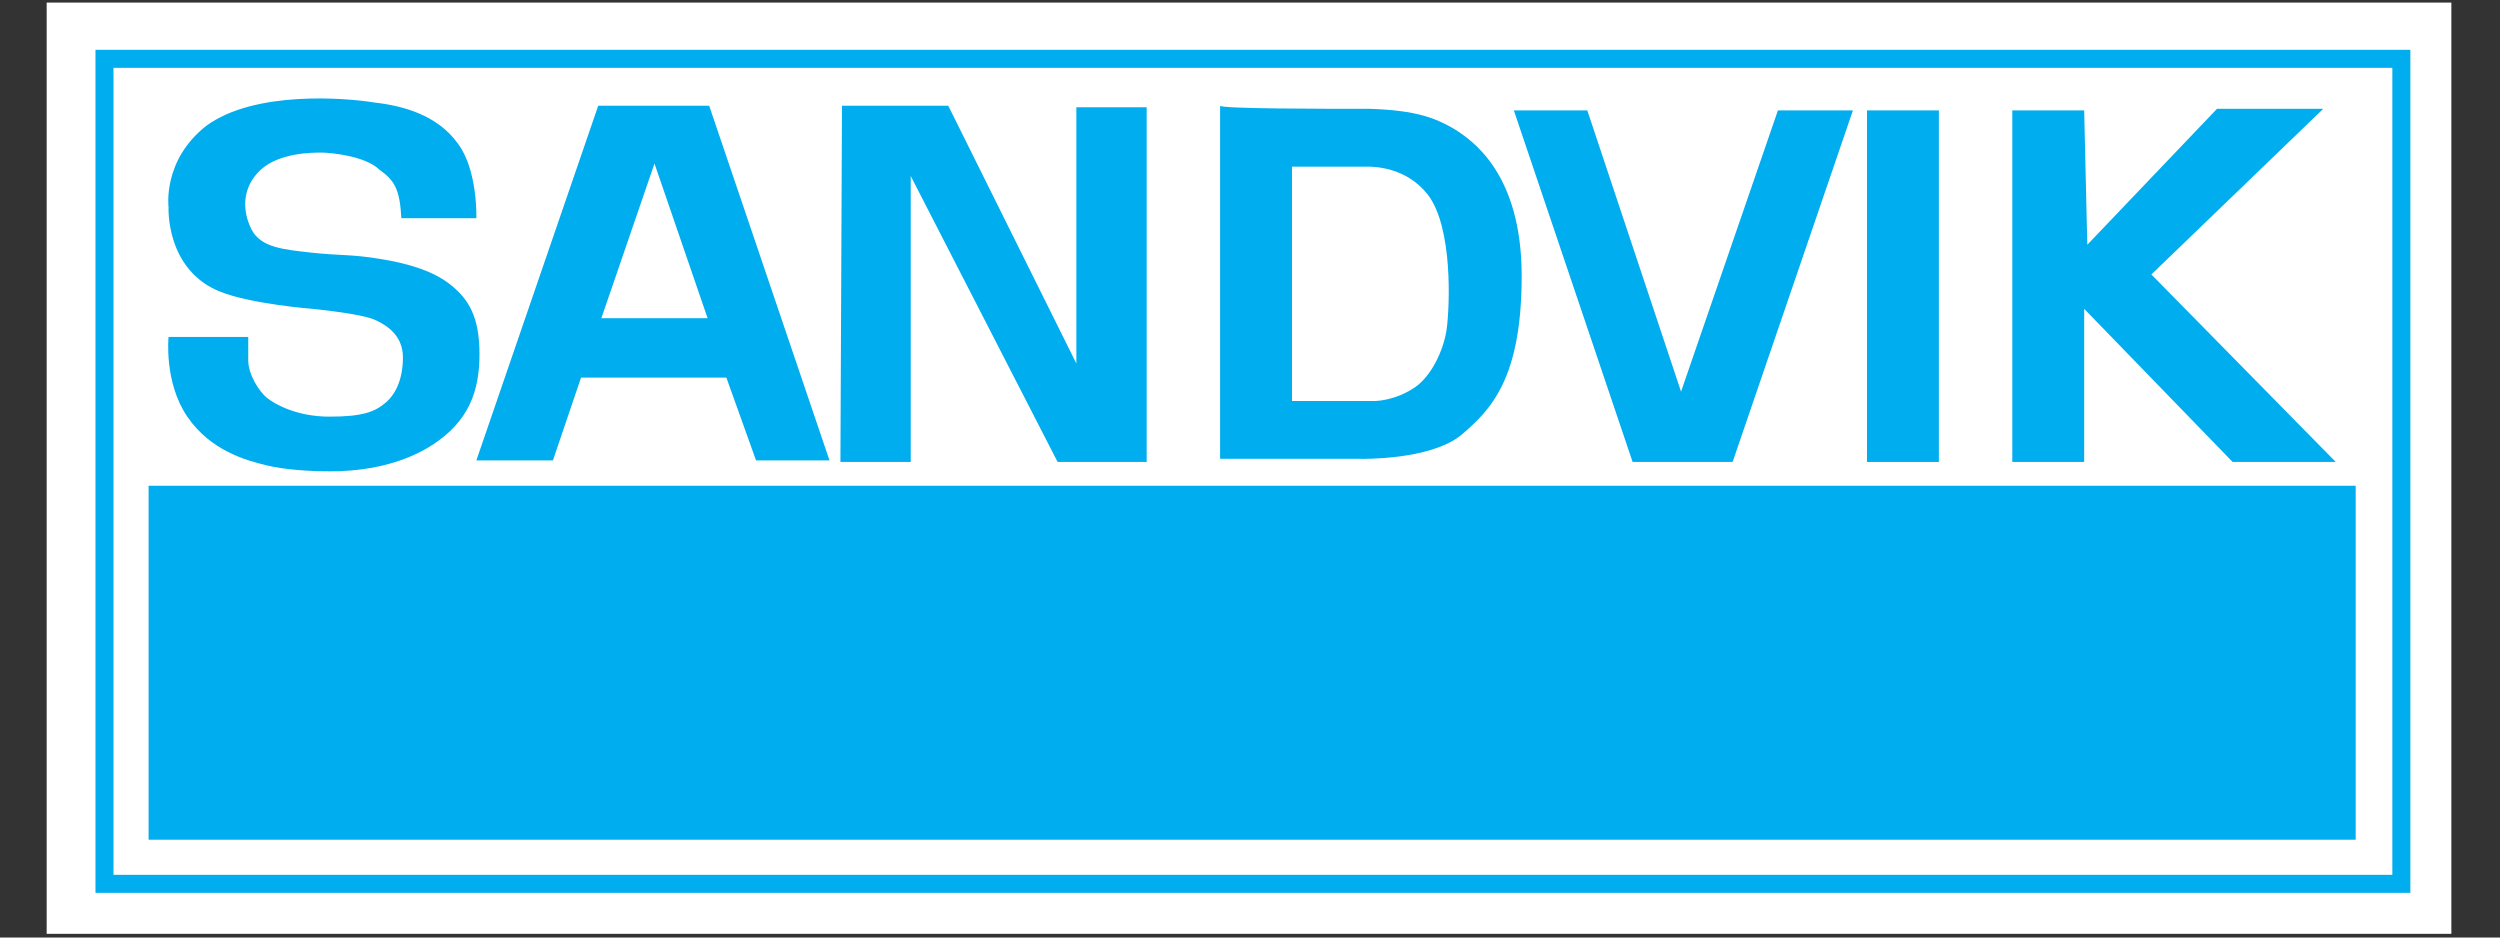 <?xml version="1.0" encoding="UTF-8"?> <svg xmlns:svg="http://www.w3.org/2000/svg" xmlns="http://www.w3.org/2000/svg" xmlns:xlink="http://www.w3.org/1999/xlink" version="1.1" id="svg2" x="0px" y="0px" viewBox="0 0 160 60" style="enable-background:new 0 0 160 60;" xml:space="preserve"><rect x="0" y="0" width="160" height="60" fill="#333333" stroke="none"/> <style type="text/css"> .st0{fill:#FFFFFF;} .st1{fill:none;stroke:#00ADEF;stroke-width:1.153;} .st2{fill:#00ADEF;} </style> <g id="layer1" transform="translate(860.587,-113.535)"> <g id="g3512"> <path id="path3387" class="st0" d="M-857.6,173.3h153.9v-59.6h-153.9V173.3z"></path> <path id="path3389" class="st0" d="M-853.9,170.1h147v-52.8h-147V170.1z"></path> <path id="path3391" class="st1" d="M-853.9,170.1h147v-52.8h-147V170.1z"></path> <path id="path3393" class="st2" d="M-850.5,166.7h140.1v-21.5h-140.1V166.7z"></path> <path id="path3395" class="st1" d="M-850.5,166.7h140.1v-21.5h-140.1V166.7z"></path> <path id="path3399" class="st2" d="M-807.5,143h-4.7l-1.9-5.3h-9.3l-1.8,5.3l-4.9,0l7.8-22.7h7.1L-807.5,143z M-818.7,124 l-3.4,9.9h6.8"></path> <path id="path3403" class="st2" d="M-806.8,143.1h4.5l0-18.3l9.4,18.3h5.7v-22.7h-4.5v16.4l-8.2-16.5h-6.8"></path> <path id="path3407" class="st2" d="M-772.9,120.5c3,0.1,4.2,0.6,5.4,1.3c1.1,0.7,4.3,2.8,4.3,9.4c0,6.6-2,8.6-3.9,10.2 c-2,1.6-6.4,1.5-6.4,1.5h-9v-22.6C-782.5,120.5-775.9,120.5-772.9,120.5z M-777.9,124.2v15l5.3,0c0,0,1.3,0,2.6-0.9 c1-0.7,1.8-2.3,2-3.7c0.2-1.5,0.4-6.5-1.2-8.6c-1.4-1.8-3.5-1.8-3.9-1.8C-773.6,124.2-777.9,124.2-777.9,124.2"></path> <path id="path3411" class="st2" d="M-763.7,120.6h4.7l6,18l6.2-18h4.8l-7.7,22.5h-6.4"></path> <path id="path3413" class="st2" d="M-741.1,143.1h4.6v-22.5h-4.6V143.1z"></path> <path id="path3417" class="st2" d="M-727,129.2l8.3-8.7h6.8l-11,10.6l11.8,12h-6.6l-9.5-9.8v9.8h-4.6v-22.5l4.6,0"></path> <path id="path3421" class="st2" d="M-834.9,127.5h4.8c0,0,0.1-3.1-1.2-4.8c-1.3-1.8-3.5-2.4-5.3-2.6c-1.8-0.3-7.7-0.8-10.8,1.5 c-2.8,2.2-2.4,5.2-2.4,5.2s-0.2,4,3.3,5.4c2,0.8,5.9,1.1,5.9,1.1s3.1,0.3,4,0.7c0.9,0.4,1.8,1.1,1.8,2.4c0,1.3-0.4,2.3-1.1,2.9 c-0.7,0.6-1.5,0.9-3.6,0.9s-3.5-0.8-4-1.2c-0.5-0.4-1.2-1.5-1.2-2.4c0-0.9,0-1.5,0-1.5h-5.1c0,0-0.3,2.9,1.2,5.1 c1.5,2.2,3.8,2.8,5,3.1c1.2,0.3,2.8,0.4,4.2,0.4s4.2-0.2,6.5-1.7c2.3-1.5,3-3.4,3-5.8c0-2.4-0.7-3.5-1.8-4.4 c-1.1-0.9-2.7-1.4-4.6-1.7c-1.8-0.3-2.6-0.2-4.4-0.4c-1.7-0.2-3.2-0.3-3.8-1.5s-0.6-2.7,0.6-3.8c1.2-1.1,3.3-1.1,3.9-1.1 c0.5,0,2.8,0.2,3.7,1.1C-835.3,125.1-835,125.7-834.9,127.5"></path> </g> </g> </svg> 